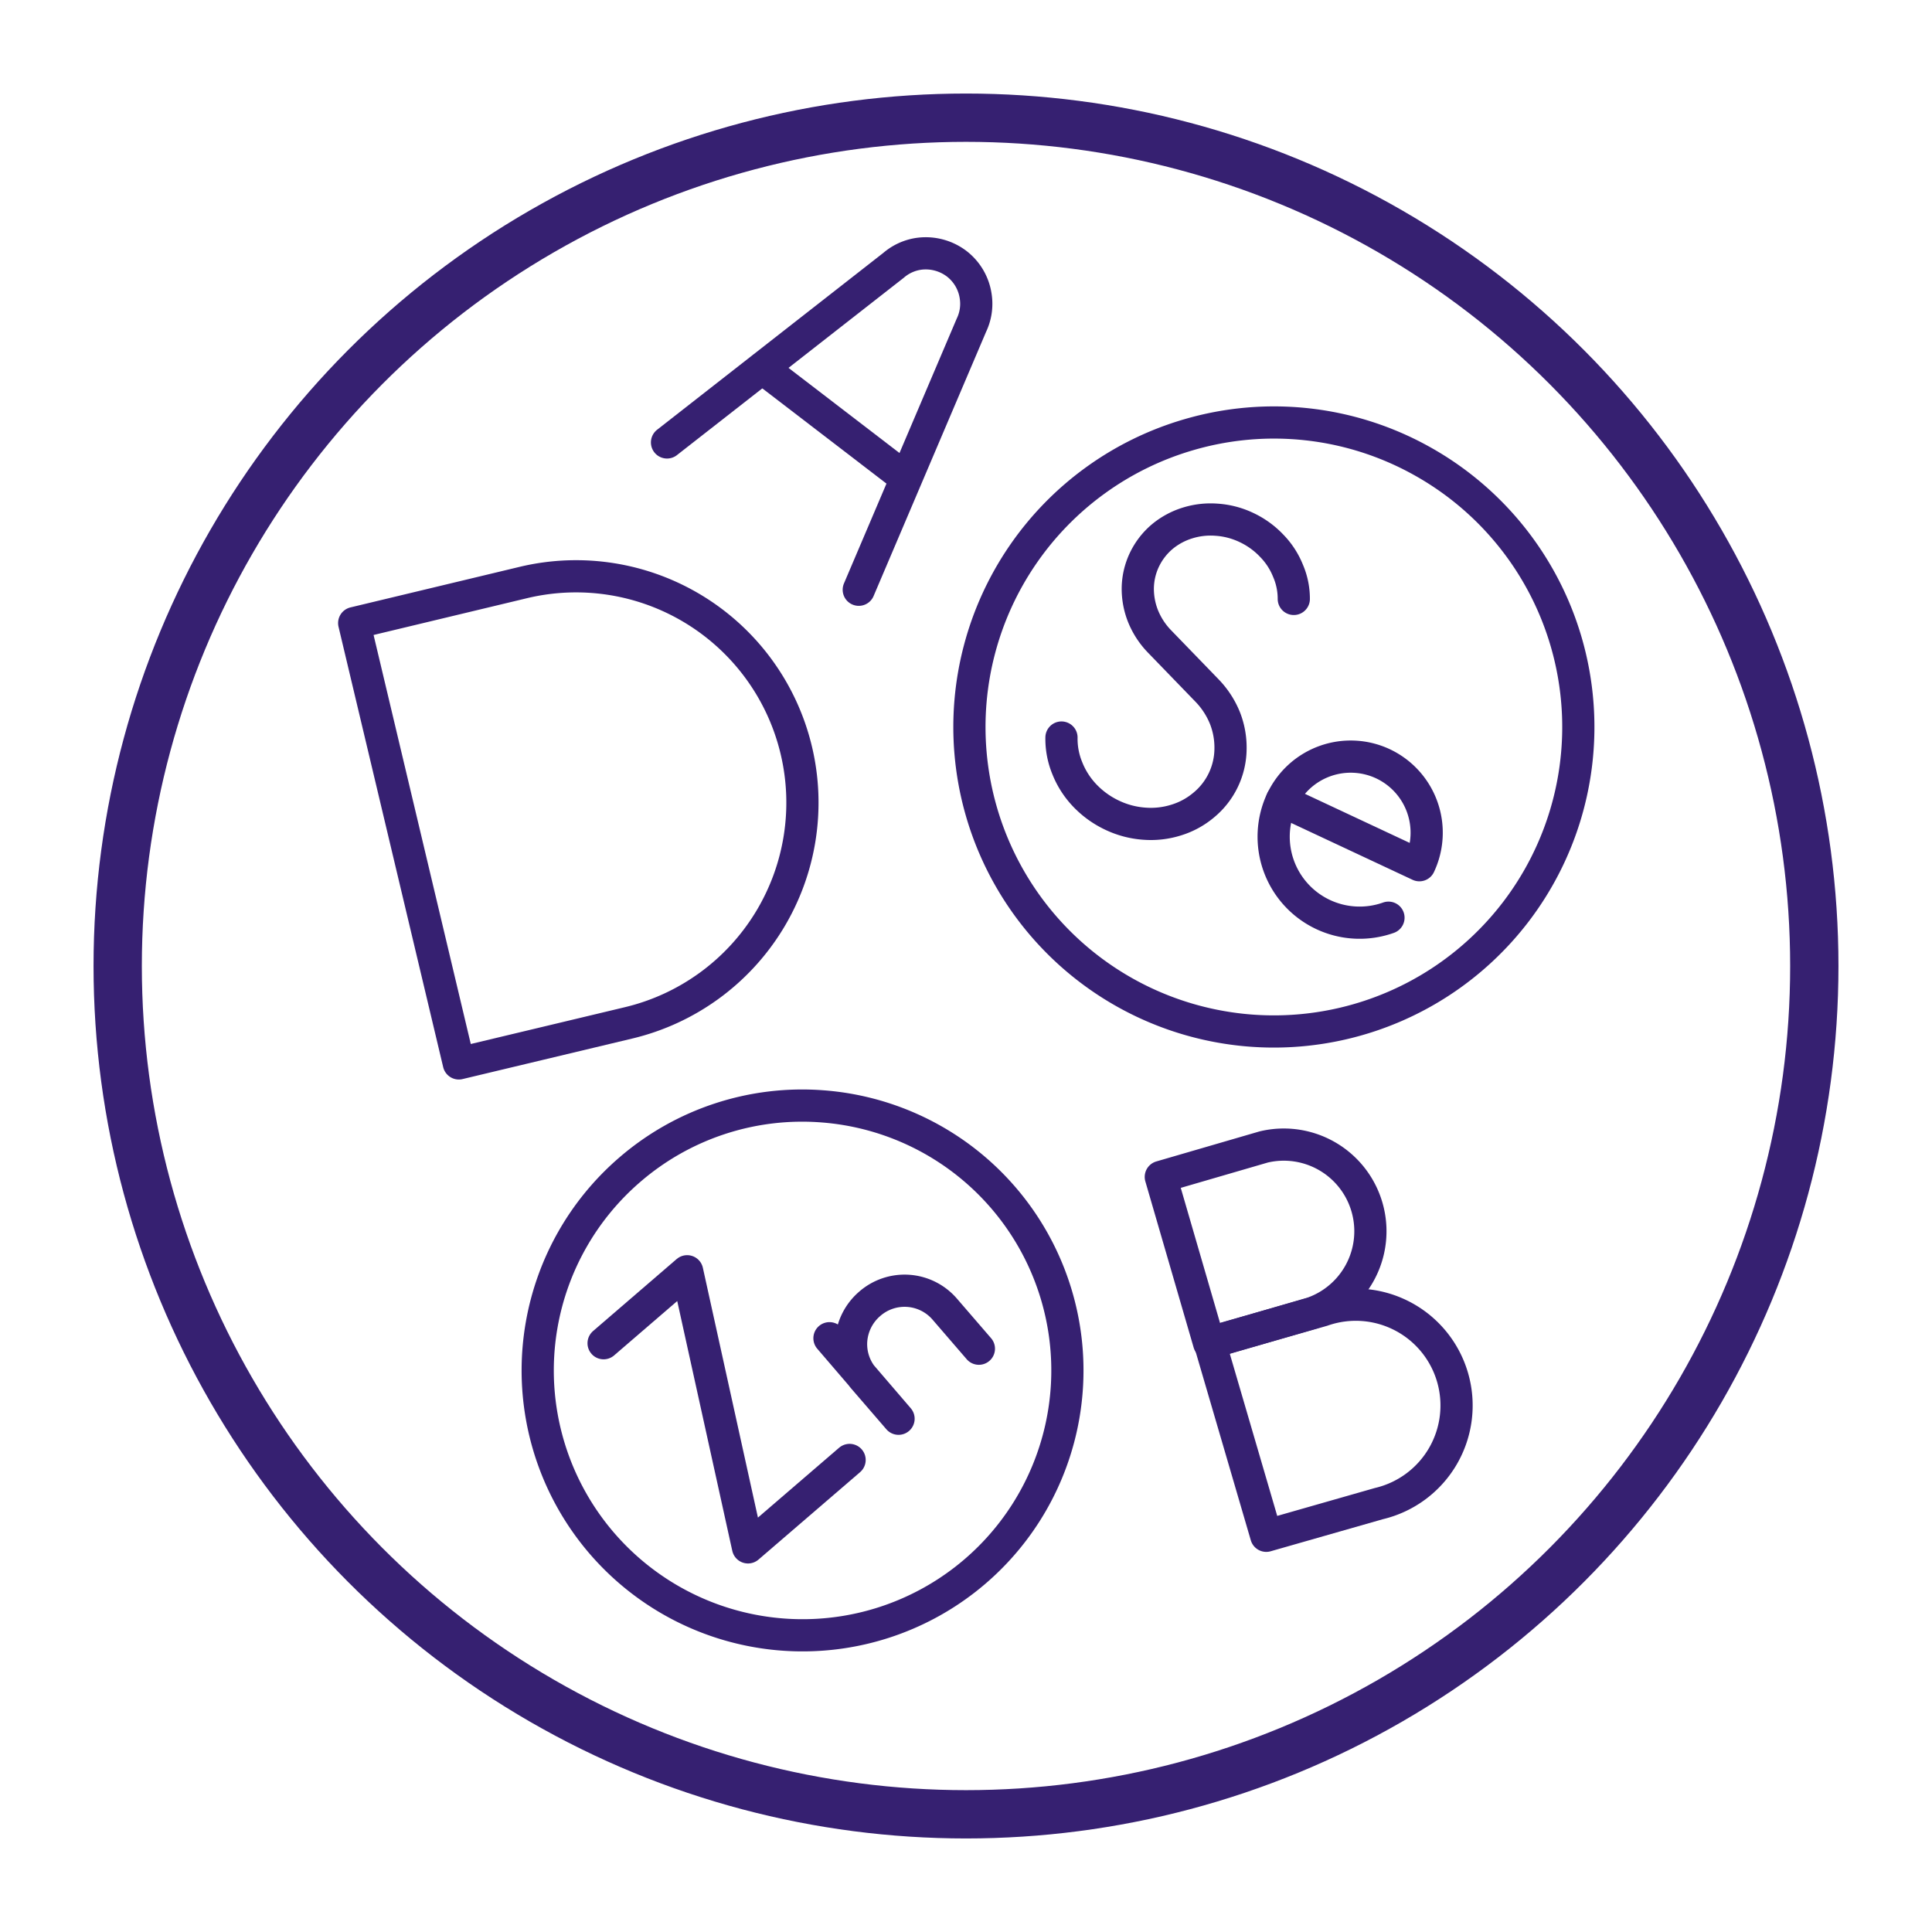 <svg id="Ebene_1" data-name="Ebene 1" xmlns="http://www.w3.org/2000/svg" viewBox="0 0 120 120"><defs><style>.cls-1,.cls-2{fill:none;stroke:#362071;stroke-linecap:round;stroke-linejoin:round;}.cls-1{stroke-width:3px;}.cls-2{stroke-width:2px;}</style></defs><circle class="cls-1" cx="60" cy="60" r="52.69"/><line class="cls-2" x1="47.36" y1="22.87" x2="56.25" y2="29.69"/><path class="cls-2" d="M53.34,36.63l7-16.44v0h0a3.06,3.06,0,0,0,.27-1.73,3.12,3.12,0,0,0-1.19-2.08,3.18,3.18,0,0,0-2.32-.62,3.07,3.07,0,0,0-1.6.72h0l-14.07,11"/><path class="cls-2" d="M39.05,63.53a14.06,14.06,0,1,0-6.54-27.35L22,38.7,28.5,66.05Z"/><path class="cls-2" d="M39.11,72.66a16.45,16.45,0,1,0,12-3.94A16.38,16.38,0,0,0,39.11,72.66Z"/><path class="cls-2" d="M60.8,83.77l-2.14-2.48A3.29,3.29,0,0,0,54,81a3.32,3.32,0,0,0-1.13,2.25,3.27,3.27,0,0,0,.8,2.39l2.14,2.48-4.29-5"/><polyline class="cls-2" points="37.49 83.43 42.68 78.96 46.46 96.11 52.77 90.68"/><path class="cls-2" d="M73.84,27a18.91,18.91,0,1,0,14.4,1.59A18.84,18.84,0,0,0,73.84,27Z"/><path class="cls-2" d="M80.36,37.2A4.39,4.39,0,0,0,80,35.45a4.75,4.75,0,0,0-1-1.54,5.2,5.2,0,0,0-1.57-1.14,5.09,5.09,0,0,0-1.87-.49,4.82,4.82,0,0,0-1.82.21,4.56,4.56,0,0,0-1.56.85,4.31,4.31,0,0,0-1.1,1.43,4.23,4.23,0,0,0-.41,1.76,4.61,4.61,0,0,0,.33,1.75,4.88,4.88,0,0,0,1,1.54L75,42.92a5.32,5.32,0,0,1,1.08,1.67,5,5,0,0,1,.35,1.91A4.57,4.57,0,0,1,74.77,50a4.86,4.86,0,0,1-1.7.93,5.24,5.24,0,0,1-2,.23,5.56,5.56,0,0,1-2-.53,5.7,5.7,0,0,1-1.71-1.24,5.27,5.27,0,0,1-1.07-1.68,4.79,4.79,0,0,1-.36-1.9"/><path class="cls-2" d="M86.24,57a5.34,5.34,0,0,1-6.62-7.31"/><path class="cls-2" d="M79.62,49.7a4.73,4.73,0,0,1,6.3-2.25,4.73,4.73,0,0,1,2.24,6.29l-8.54-4"/><path class="cls-2" d="M81.49,81.56a5.38,5.38,0,0,0-3-10.32L72.1,73.1l3,10.32Z"/><path class="cls-2" d="M85.65,93.39a6.26,6.26,0,1,0-3.51-12l-7,2,3.51,12Z"/></svg>